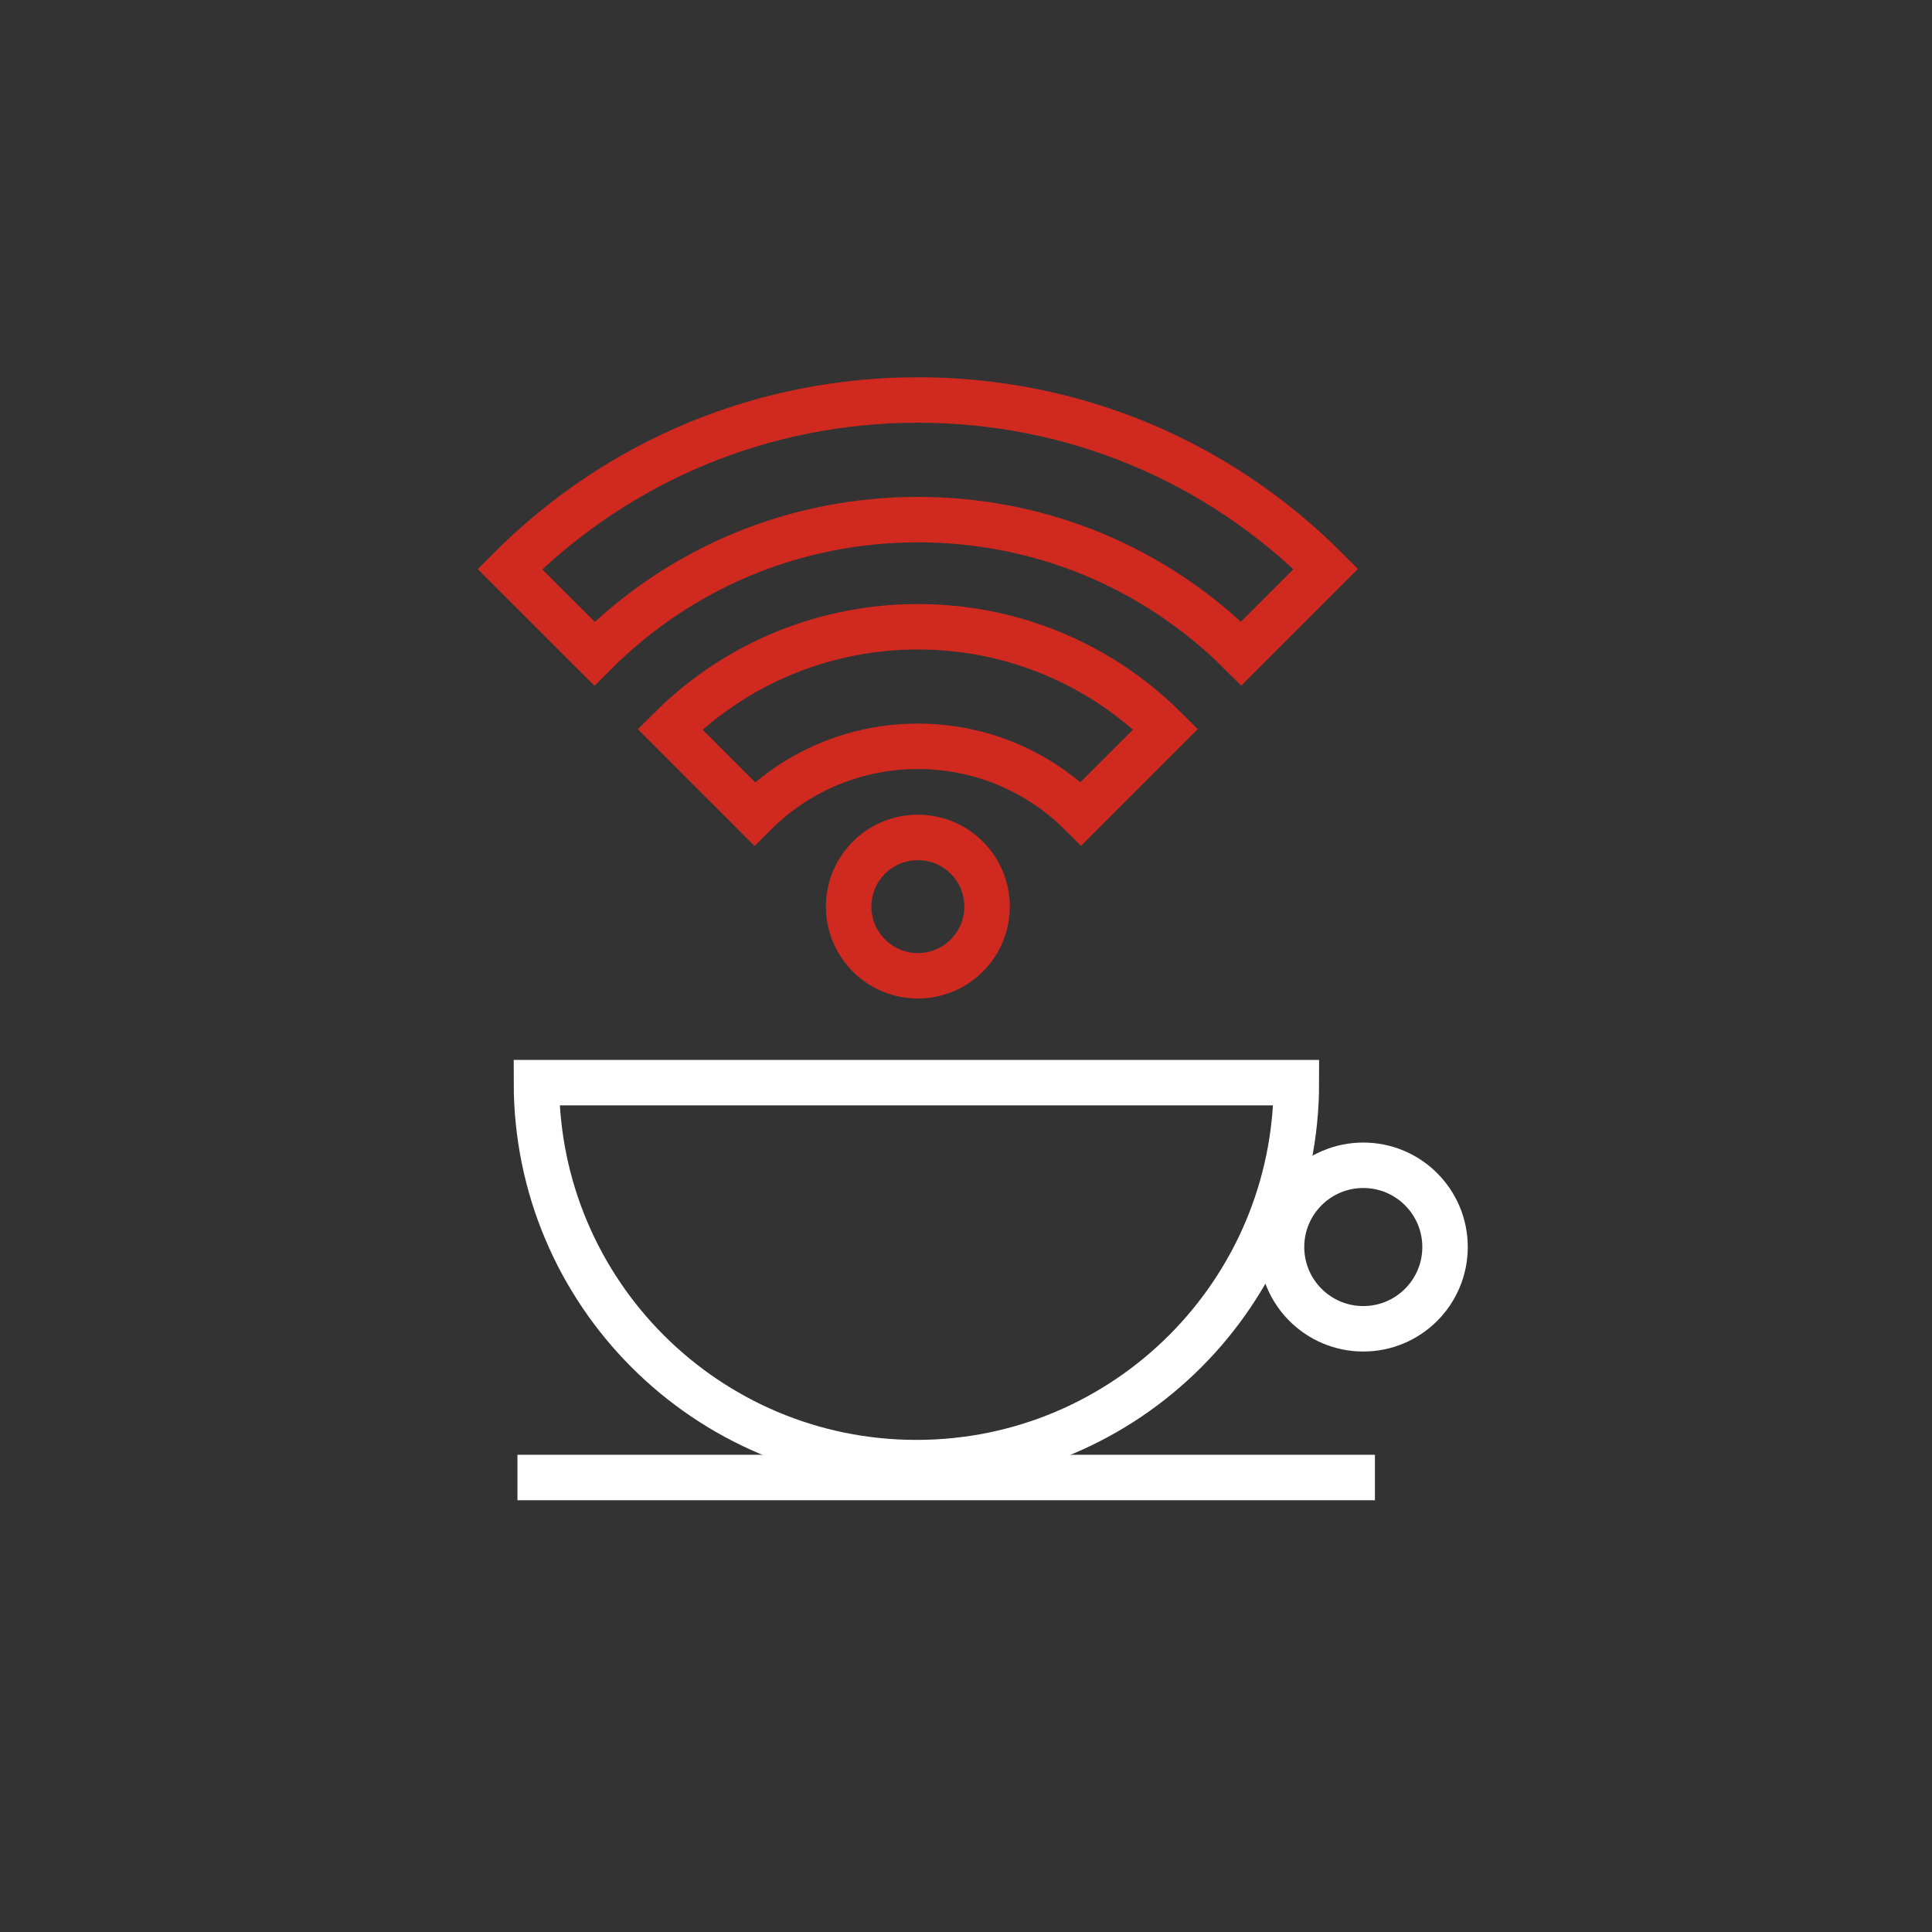 <svg xmlns="http://www.w3.org/2000/svg" width="170" height="170" viewBox="0 0 170 170" fill="none"><rect x="0" y="0" width="170" height="170" fill="#333333" stroke="none"/><path d="M52.307 57.515L44.864 50.073C54.451 40.483 67.199 35.2 80.76 35.196H80.77C94.329 35.196 107.073 40.475 116.659 50.059L109.216 57.502C101.618 49.906 91.517 45.723 80.771 45.723H80.763C70.012 45.726 59.906 49.911 52.307 57.515Z" stroke="#D02920" stroke-width="4"></path><path d="M66.4 71.609L58.957 64.165C70.982 52.147 90.541 52.144 102.561 64.159L95.118 71.6C87.201 63.69 74.318 63.692 66.4 71.609Z" stroke="#D02920" stroke-width="4"></path><path d="M80.764 73.687C79.207 73.687 77.645 74.281 76.459 75.466C74.08 77.844 74.08 81.702 76.46 84.077C77.648 85.268 79.207 85.862 80.764 85.862C82.323 85.862 83.878 85.268 85.069 84.077C87.448 81.702 87.448 77.839 85.069 75.466C83.878 74.278 82.322 73.687 80.764 73.687Z" stroke="#D02920" stroke-width="4"></path><path d="M114.07 95.263C114.07 113.73 99.105 128.699 80.638 128.699C62.175 128.699 47.202 113.73 47.202 95.263H114.07Z" stroke="white" stroke-width="4"></path><path d="M119.958 116.923C123.931 116.923 127.152 113.702 127.152 109.729C127.152 105.756 123.931 102.535 119.958 102.535C115.985 102.535 112.764 105.756 112.764 109.729C112.764 113.702 115.985 116.923 119.958 116.923Z" stroke="white" stroke-width="4"></path><path d="M45.531 130.009H120.982" stroke="white" stroke-width="4"></path></svg>